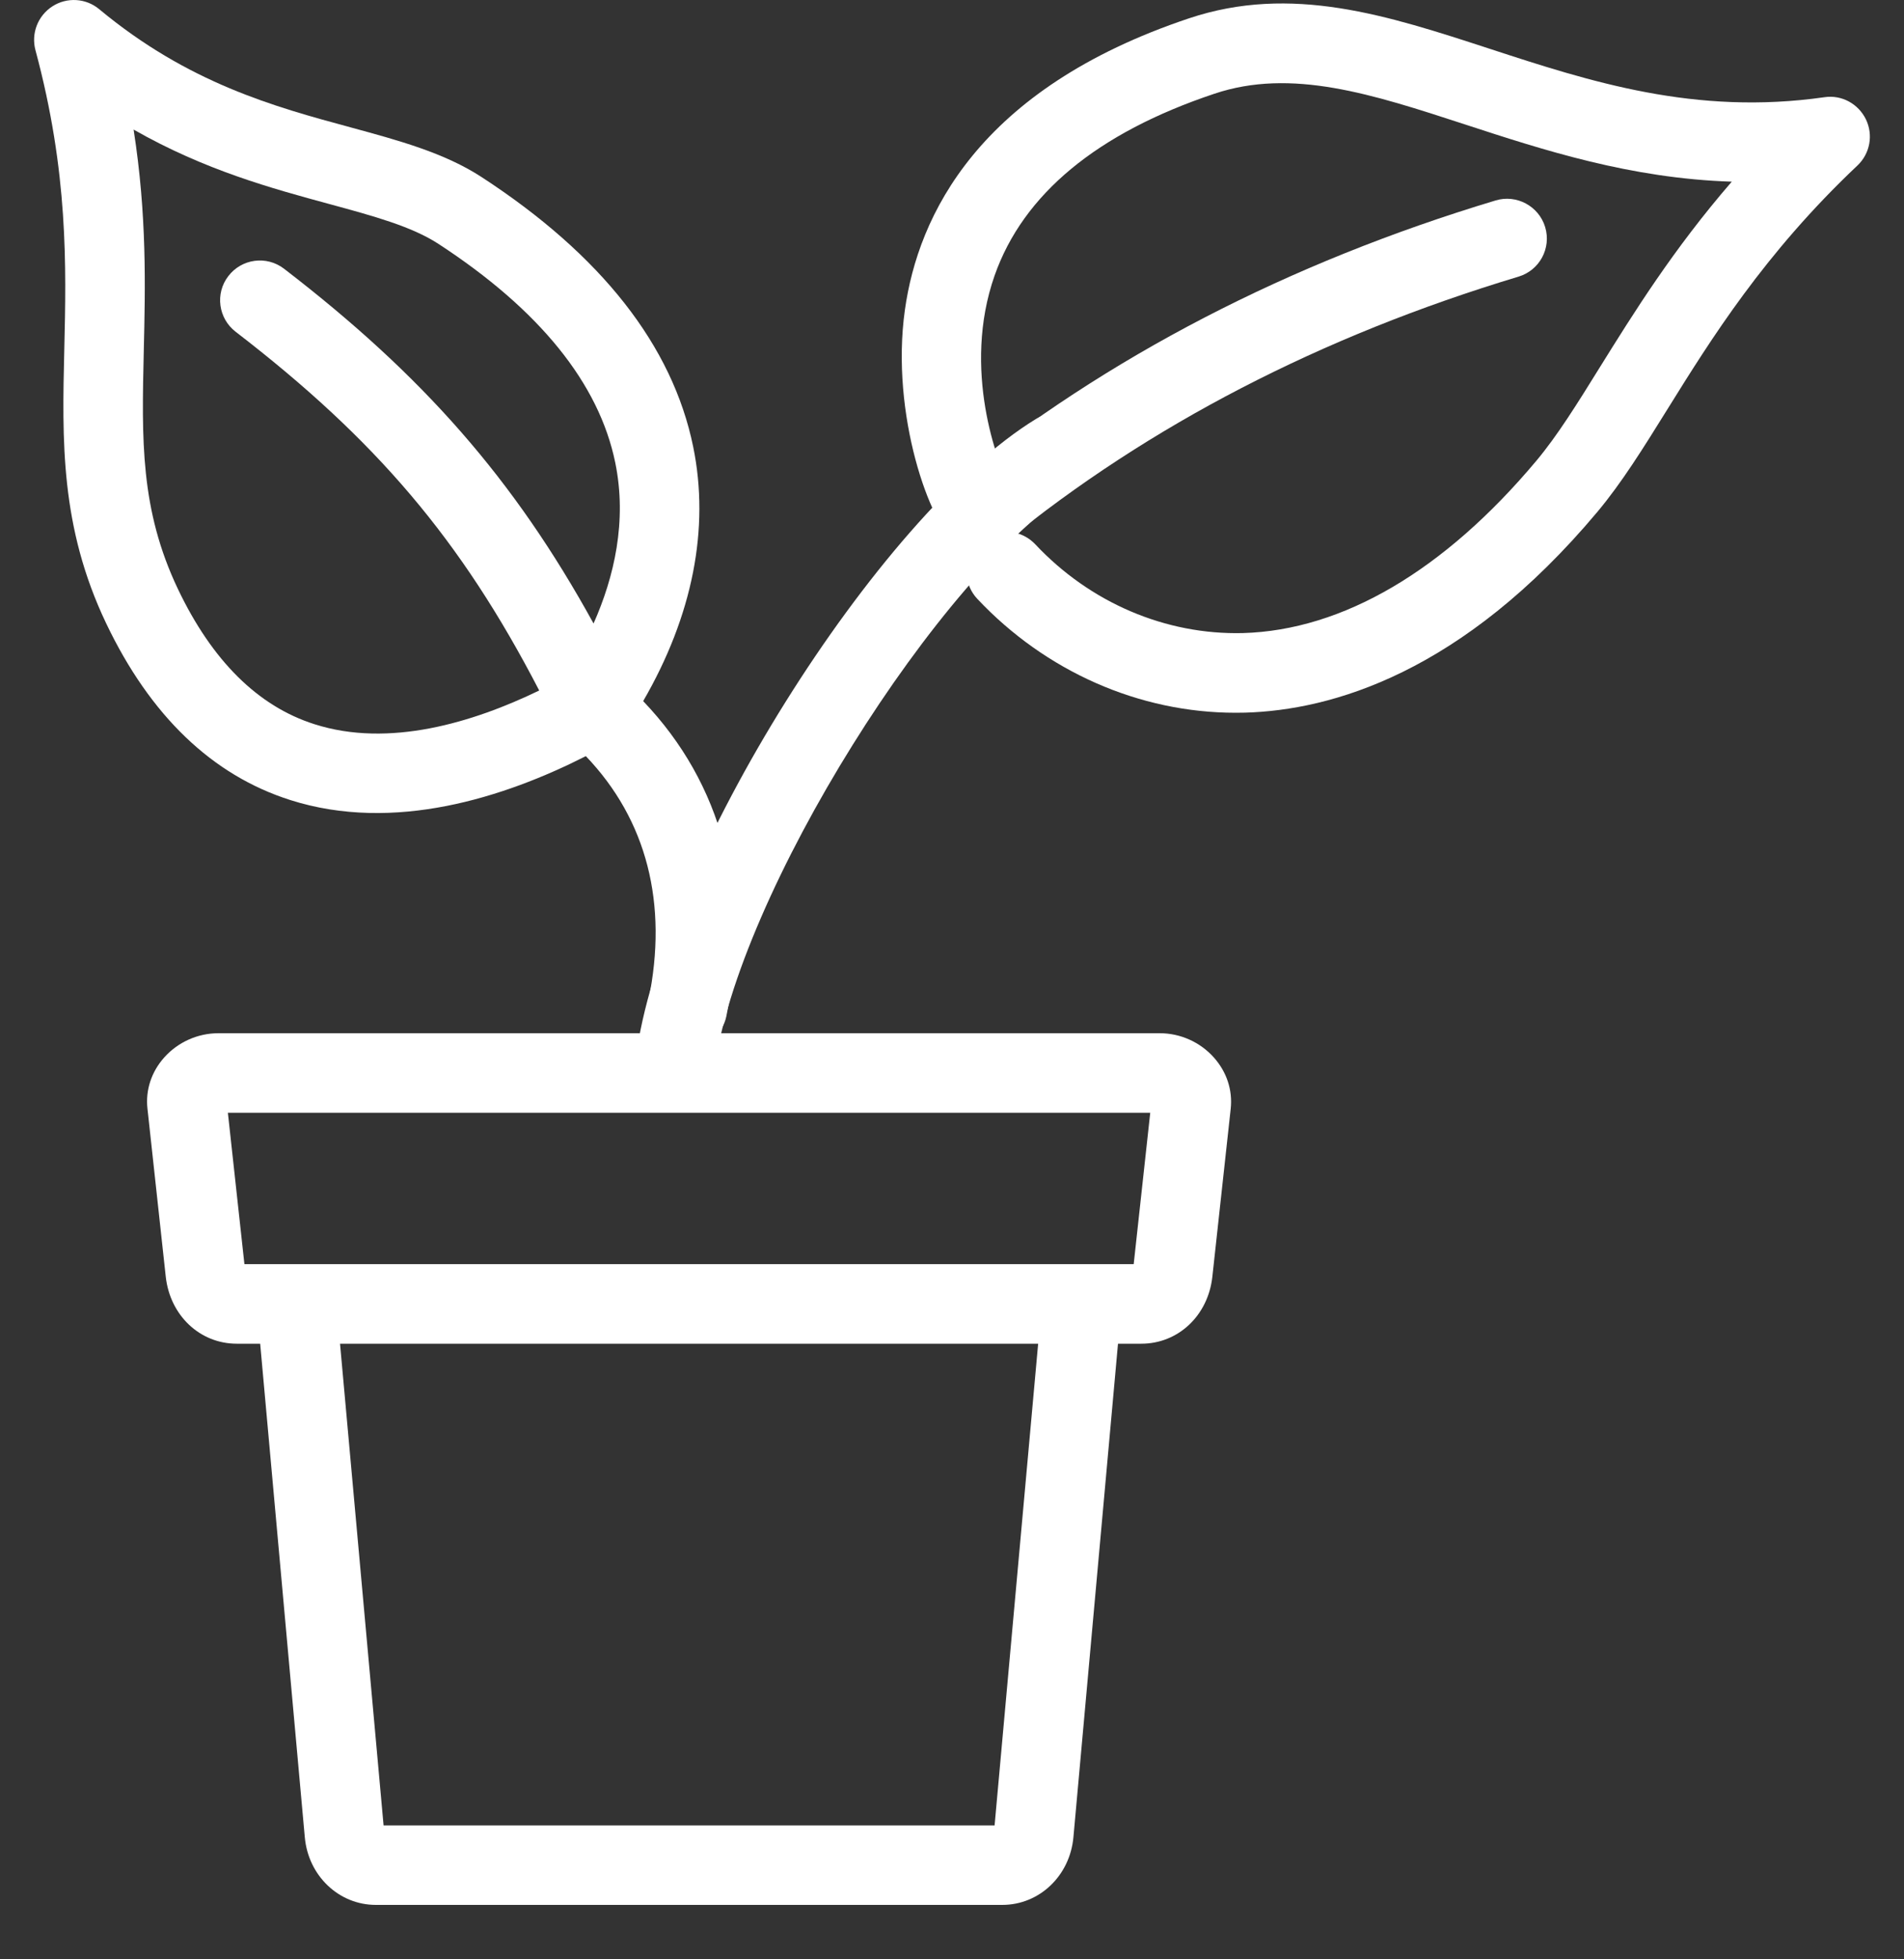 <?xml version="1.0" encoding="UTF-8" standalone="no"?>
<!DOCTYPE svg PUBLIC "-//W3C//DTD SVG 1.1//EN" "http://www.w3.org/Graphics/SVG/1.1/DTD/svg11.dtd">
<svg width="100%" height="100%" viewBox="0 0 35 36" version="1.1" xmlns="http://www.w3.org/2000/svg" xmlns:xlink="http://www.w3.org/1999/xlink" xml:space="preserve" xmlns:serif="http://www.serif.com/" style="fill-rule:evenodd;clip-rule:evenodd;stroke-linejoin:round;stroke-miterlimit:2;">
    <rect x="0" y="0" width="35" height="36" fill="#333333" stroke="none"/>
    <g transform="matrix(1,0,0,1,18.424,23.596)">
        <path d="M0,11.404L-11.515,11.404C-12.195,11.404 -12.757,10.87 -12.821,10.161L-13.665,0.832C-13.701,0.43 -13.405,0.074 -13.002,0.038C-12.603,0.008 -12.245,0.299 -12.209,0.701L-11.373,9.943L-0.141,9.943L0.695,0.701C0.731,0.298 1.084,0 1.488,0.038C1.892,0.074 2.188,0.43 2.151,0.832L1.308,10.16C1.244,10.869 0.683,11.404 0,11.404" style="fill:white;fill-rule:nonzero;"/>
    </g>
    <g transform="matrix(1,0,0,1,21.318,23.227)">
        <path d="M0,-2.781L0.01,-2.781L0,-2.781ZM-16.825,-0L-0.478,-0L-0.174,-2.781L-17.129,-2.781L-16.825,-0ZM-0.338,1.462L-16.965,1.462C-17.643,1.462 -18.192,0.944 -18.271,0.231L-18.607,-2.854C-18.646,-3.198 -18.535,-3.534 -18.298,-3.799C-18.045,-4.081 -17.682,-4.243 -17.303,-4.243L0,-4.243C0.379,-4.243 0.741,-4.081 0.994,-3.799C1.232,-3.533 1.343,-3.197 1.305,-2.853L0.968,0.231C0.89,0.945 0.34,1.462 -0.338,1.462" style="fill:white;fill-rule:nonzero;"/>
    </g>
    <g transform="matrix(1,0,0,1,12.413,7.488)">
        <path d="M0,12.79C-0.031,12.79 -0.062,12.788 -0.093,12.784C-0.493,12.735 -0.776,12.369 -0.727,11.968C-0.273,8.365 3.715,1.993 6.629,0.211C6.972,0 7.424,0.109 7.634,0.454C7.845,0.798 7.736,1.248 7.393,1.458C4.86,3.006 1.121,9.001 0.724,12.151C0.678,12.52 0.362,12.79 0,12.79" style="fill:white;fill-rule:nonzero;"/>
    </g>
    <g transform="matrix(1,0,0,1,2.456,16.819)">
        <path d="M0,-14.438C0.246,-12.863 0.215,-11.558 0.187,-10.369C0.149,-8.742 0.12,-7.457 0.813,-6C1.442,-4.679 2.287,-3.842 3.324,-3.513C4.695,-3.074 6.24,-3.544 7.456,-4.132C6.018,-6.907 4.454,-8.74 1.876,-10.723C1.556,-10.969 1.495,-11.428 1.742,-11.747C1.986,-12.065 2.443,-12.129 2.766,-11.881C5.32,-9.918 6.995,-8.016 8.455,-5.363C8.834,-6.217 9.074,-7.244 8.854,-8.318C8.555,-9.775 7.461,-11.128 5.602,-12.339C5.11,-12.659 4.411,-12.849 3.602,-13.069C2.549,-13.355 1.312,-13.69 0,-14.438M10.181,2.437C10.131,2.437 10.081,2.433 10.032,2.422C9.637,2.341 9.383,1.955 9.464,1.559C9.83,-0.217 9.432,-1.757 8.313,-2.926C6.812,-2.165 4.786,-1.513 2.881,-2.119C1.443,-2.576 0.304,-3.67 -0.507,-5.371C-1.351,-7.143 -1.314,-8.726 -1.274,-10.404C-1.238,-11.926 -1.199,-13.652 -1.804,-15.896C-1.887,-16.204 -1.761,-16.53 -1.492,-16.703C-1.225,-16.875 -0.875,-16.854 -0.631,-16.649C1.006,-15.289 2.589,-14.858 3.984,-14.48C4.875,-14.238 5.716,-14.01 6.399,-13.564C8.599,-12.132 9.906,-10.466 10.286,-8.612C10.594,-7.112 10.276,-5.505 9.367,-3.937C10.816,-2.423 11.358,-0.39 10.896,1.854C10.824,2.2 10.52,2.437 10.181,2.437" style="fill:white;fill-rule:nonzero;"/>
    </g>
    <g transform="matrix(1,0,0,1,18.637,3.018)">
        <path d="M0,6.766C0.146,6.794 0.284,6.867 0.394,6.983C1.404,8.059 2.792,8.649 4.21,8.614C6.046,8.562 7.912,7.467 9.605,5.448C9.989,4.99 10.354,4.404 10.775,3.725C11.392,2.735 12.118,1.566 13.197,0.32C11.332,0.26 9.737,-0.26 8.289,-0.733C6.582,-1.29 5.104,-1.772 3.684,-1.295C1.531,-0.575 0.173,0.548 -0.354,2.045C-0.96,3.771 -0.294,5.506 -0.087,5.886C-0.048,5.927 -0.014,5.975 0.017,6.028C0.149,6.267 0.134,6.549 0,6.766M4.076,10.078C2.306,10.078 0.585,9.321 -0.672,7.985C-0.903,7.739 -0.932,7.374 -0.762,7.1C-0.862,7.081 -0.959,7.042 -1.047,6.982C-1.534,6.647 -2.273,4.599 -2.003,2.677C-1.761,0.948 -0.657,-1.385 3.219,-2.681C5.105,-3.312 6.871,-2.734 8.743,-2.123C10.597,-1.517 12.522,-0.892 14.901,-1.232C15.219,-1.279 15.523,-1.111 15.663,-0.825C15.802,-0.537 15.738,-0.194 15.506,0.024C13.794,1.64 12.809,3.224 12.017,4.497C11.565,5.224 11.176,5.85 10.726,6.388C8.238,9.355 5.832,10.031 4.251,10.076C4.192,10.077 4.134,10.078 4.076,10.078" style="fill:white;fill-rule:nonzero;"/>
    </g>
    <g transform="matrix(1,0,0,1,18.014,3.567)">
        <path d="M0,6.564C-0.212,6.564 -0.423,6.473 -0.566,6.295C-0.822,5.982 -0.774,5.522 -0.462,5.267C2.324,2.996 5.669,1.262 9.479,0.116C9.861,0 10.273,0.218 10.39,0.606C10.506,0.993 10.287,1.4 9.9,1.516C6.274,2.607 3.099,4.251 0.462,6.399C0.326,6.51 0.163,6.564 0,6.564" style="fill:white;fill-rule:nonzero;"/>
    </g>
</svg>
